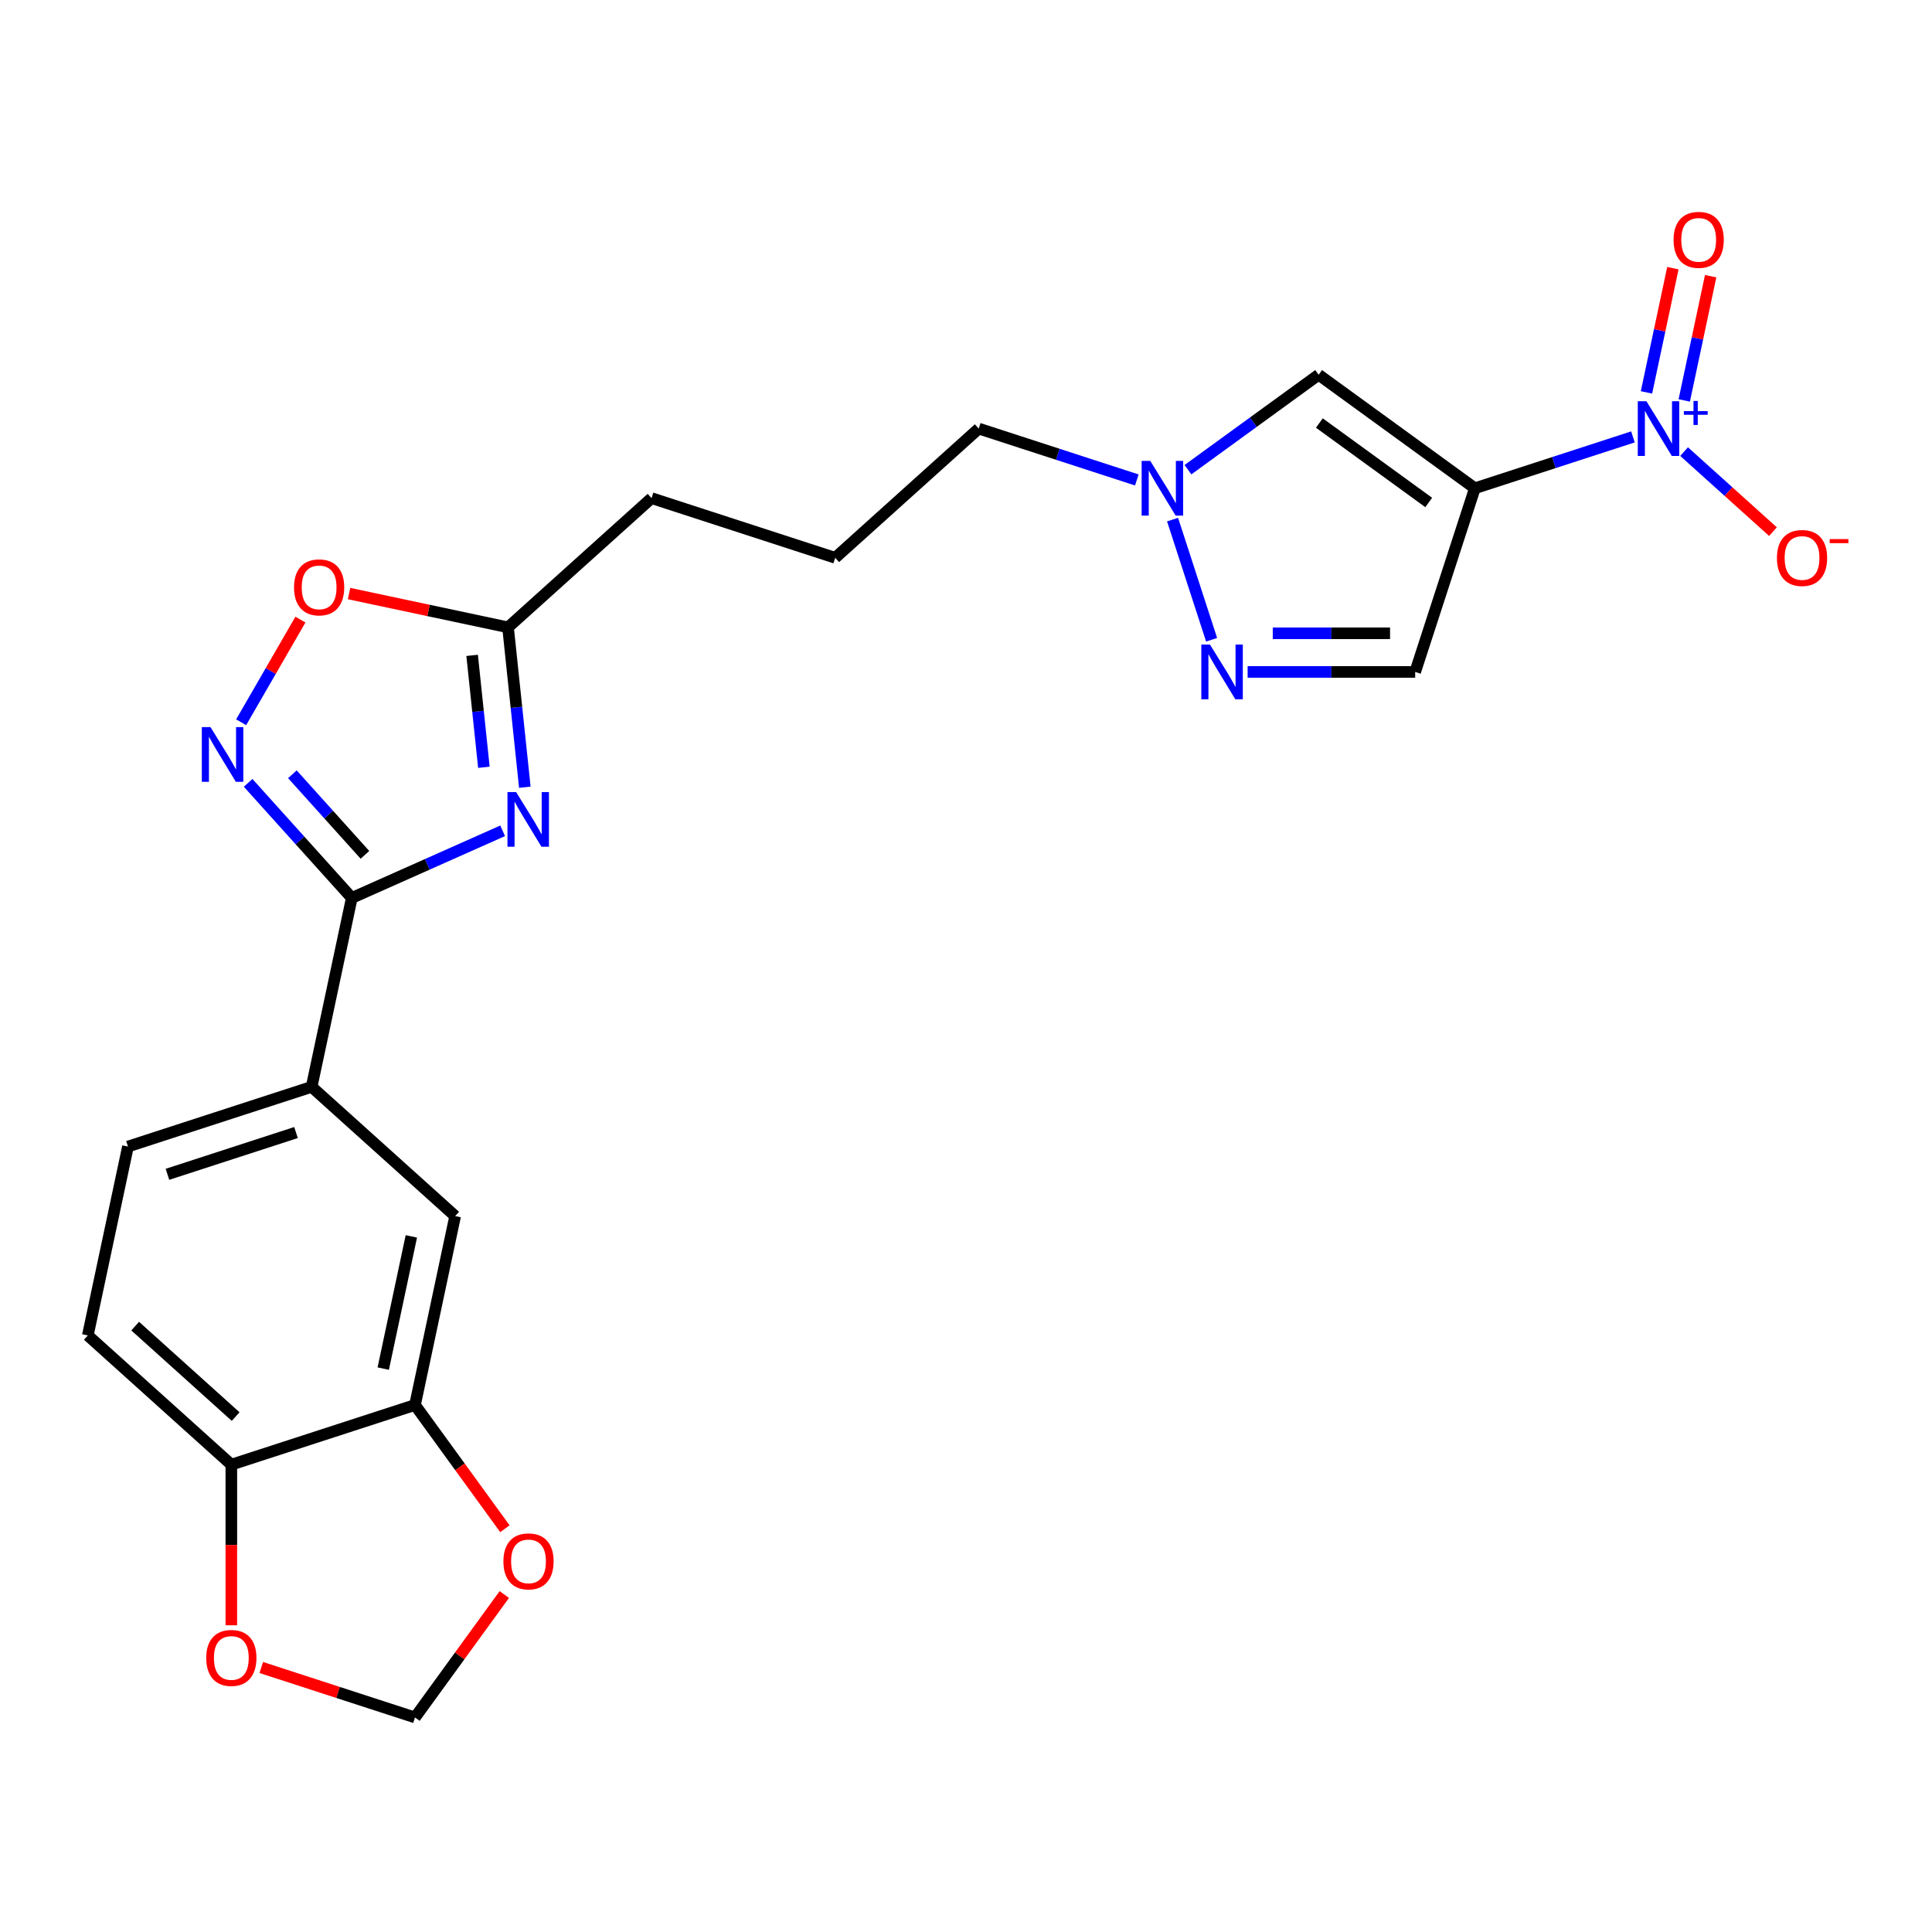 <?xml version='1.0' encoding='iso-8859-1'?>
<svg version='1.1' baseProfile='full'
              xmlns='http://www.w3.org/2000/svg'
                      xmlns:rdkit='http://www.rdkit.org/xml'
                      xmlns:xlink='http://www.w3.org/1999/xlink'
                  xml:space='preserve'
width='1000px' height='1000px' viewBox='0 0 1000 1000'>
<!-- END OF HEADER -->
<rect style='opacity:1.0;fill:#FFFFFF;stroke:none' width='1000' height='1000' x='0' y='0'> </rect>
<path class='bond-0' d='M 763.383,252.724 L 804.299,239.43' style='fill:none;fill-rule:evenodd;stroke:#000000;stroke-width:6px;stroke-linecap:butt;stroke-linejoin:miter;stroke-opacity:1' />
<path class='bond-0' d='M 804.299,239.43 L 845.214,226.136' style='fill:none;fill-rule:evenodd;stroke:#0000FF;stroke-width:6px;stroke-linecap:butt;stroke-linejoin:miter;stroke-opacity:1' />
<path class='bond-4' d='M 763.383,252.724 L 682.516,193.97' style='fill:none;fill-rule:evenodd;stroke:#000000;stroke-width:6px;stroke-linecap:butt;stroke-linejoin:miter;stroke-opacity:1' />
<path class='bond-4' d='M 739.502,260.085 L 682.895,218.957' style='fill:none;fill-rule:evenodd;stroke:#000000;stroke-width:6px;stroke-linecap:butt;stroke-linejoin:miter;stroke-opacity:1' />
<path class='bond-6' d='M 763.383,252.724 L 732.495,347.789' style='fill:none;fill-rule:evenodd;stroke:#000000;stroke-width:6px;stroke-linecap:butt;stroke-linejoin:miter;stroke-opacity:1' />
<path class='bond-13' d='M 871.683,233.752 L 894.683,254.461' style='fill:none;fill-rule:evenodd;stroke:#0000FF;stroke-width:6px;stroke-linecap:butt;stroke-linejoin:miter;stroke-opacity:1' />
<path class='bond-13' d='M 894.683,254.461 L 917.683,275.171' style='fill:none;fill-rule:evenodd;stroke:#FF0000;stroke-width:6px;stroke-linecap:butt;stroke-linejoin:miter;stroke-opacity:1' />
<path class='bond-15' d='M 871.766,207.261 L 878.599,175.114' style='fill:none;fill-rule:evenodd;stroke:#0000FF;stroke-width:6px;stroke-linecap:butt;stroke-linejoin:miter;stroke-opacity:1' />
<path class='bond-15' d='M 878.599,175.114 L 885.432,142.967' style='fill:none;fill-rule:evenodd;stroke:#FF0000;stroke-width:6px;stroke-linecap:butt;stroke-linejoin:miter;stroke-opacity:1' />
<path class='bond-15' d='M 852.211,203.104 L 859.044,170.958' style='fill:none;fill-rule:evenodd;stroke:#0000FF;stroke-width:6px;stroke-linecap:butt;stroke-linejoin:miter;stroke-opacity:1' />
<path class='bond-15' d='M 859.044,170.958 L 865.877,138.811' style='fill:none;fill-rule:evenodd;stroke:#FF0000;stroke-width:6px;stroke-linecap:butt;stroke-linejoin:miter;stroke-opacity:1' />
<path class='bond-1' d='M 271.65,407.473 L 267.301,366.095' style='fill:none;fill-rule:evenodd;stroke:#0000FF;stroke-width:6px;stroke-linecap:butt;stroke-linejoin:miter;stroke-opacity:1' />
<path class='bond-1' d='M 267.301,366.095 L 262.952,324.716' style='fill:none;fill-rule:evenodd;stroke:#000000;stroke-width:6px;stroke-linecap:butt;stroke-linejoin:miter;stroke-opacity:1' />
<path class='bond-1' d='M 250.463,397.149 L 247.419,368.184' style='fill:none;fill-rule:evenodd;stroke:#0000FF;stroke-width:6px;stroke-linecap:butt;stroke-linejoin:miter;stroke-opacity:1' />
<path class='bond-1' d='M 247.419,368.184 L 244.375,339.219' style='fill:none;fill-rule:evenodd;stroke:#000000;stroke-width:6px;stroke-linecap:butt;stroke-linejoin:miter;stroke-opacity:1' />
<path class='bond-2' d='M 260.166,430.019 L 221.125,447.401' style='fill:none;fill-rule:evenodd;stroke:#0000FF;stroke-width:6px;stroke-linecap:butt;stroke-linejoin:miter;stroke-opacity:1' />
<path class='bond-2' d='M 221.125,447.401 L 182.085,464.783' style='fill:none;fill-rule:evenodd;stroke:#000000;stroke-width:6px;stroke-linecap:butt;stroke-linejoin:miter;stroke-opacity:1' />
<path class='bond-10' d='M 182.085,464.783 L 161.302,562.556' style='fill:none;fill-rule:evenodd;stroke:#000000;stroke-width:6px;stroke-linecap:butt;stroke-linejoin:miter;stroke-opacity:1' />
<path class='bond-25' d='M 182.085,464.783 L 155.259,434.99' style='fill:none;fill-rule:evenodd;stroke:#000000;stroke-width:6px;stroke-linecap:butt;stroke-linejoin:miter;stroke-opacity:1' />
<path class='bond-25' d='M 155.259,434.99 L 128.434,405.198' style='fill:none;fill-rule:evenodd;stroke:#0000FF;stroke-width:6px;stroke-linecap:butt;stroke-linejoin:miter;stroke-opacity:1' />
<path class='bond-25' d='M 188.894,442.468 L 170.116,421.613' style='fill:none;fill-rule:evenodd;stroke:#000000;stroke-width:6px;stroke-linecap:butt;stroke-linejoin:miter;stroke-opacity:1' />
<path class='bond-25' d='M 170.116,421.613 L 151.338,400.759' style='fill:none;fill-rule:evenodd;stroke:#0000FF;stroke-width:6px;stroke-linecap:butt;stroke-linejoin:miter;stroke-opacity:1' />
<path class='bond-3' d='M 124.814,373.847 L 140.155,347.276' style='fill:none;fill-rule:evenodd;stroke:#0000FF;stroke-width:6px;stroke-linecap:butt;stroke-linejoin:miter;stroke-opacity:1' />
<path class='bond-3' d='M 140.155,347.276 L 155.495,320.706' style='fill:none;fill-rule:evenodd;stroke:#FF0000;stroke-width:6px;stroke-linecap:butt;stroke-linejoin:miter;stroke-opacity:1' />
<path class='bond-7' d='M 682.516,193.97 L 648.699,218.54' style='fill:none;fill-rule:evenodd;stroke:#000000;stroke-width:6px;stroke-linecap:butt;stroke-linejoin:miter;stroke-opacity:1' />
<path class='bond-7' d='M 648.699,218.54 L 614.883,243.109' style='fill:none;fill-rule:evenodd;stroke:#0000FF;stroke-width:6px;stroke-linecap:butt;stroke-linejoin:miter;stroke-opacity:1' />
<path class='bond-5' d='M 645.771,347.789 L 689.133,347.789' style='fill:none;fill-rule:evenodd;stroke:#0000FF;stroke-width:6px;stroke-linecap:butt;stroke-linejoin:miter;stroke-opacity:1' />
<path class='bond-5' d='M 689.133,347.789 L 732.495,347.789' style='fill:none;fill-rule:evenodd;stroke:#000000;stroke-width:6px;stroke-linecap:butt;stroke-linejoin:miter;stroke-opacity:1' />
<path class='bond-5' d='M 658.78,327.798 L 689.133,327.798' style='fill:none;fill-rule:evenodd;stroke:#0000FF;stroke-width:6px;stroke-linecap:butt;stroke-linejoin:miter;stroke-opacity:1' />
<path class='bond-5' d='M 689.133,327.798 L 719.486,327.798' style='fill:none;fill-rule:evenodd;stroke:#000000;stroke-width:6px;stroke-linecap:butt;stroke-linejoin:miter;stroke-opacity:1' />
<path class='bond-24' d='M 627.126,331.136 L 606.917,268.939' style='fill:none;fill-rule:evenodd;stroke:#0000FF;stroke-width:6px;stroke-linecap:butt;stroke-linejoin:miter;stroke-opacity:1' />
<path class='bond-21' d='M 588.414,248.424 L 547.499,235.13' style='fill:none;fill-rule:evenodd;stroke:#0000FF;stroke-width:6px;stroke-linecap:butt;stroke-linejoin:miter;stroke-opacity:1' />
<path class='bond-21' d='M 547.499,235.13 L 506.583,221.835' style='fill:none;fill-rule:evenodd;stroke:#000000;stroke-width:6px;stroke-linecap:butt;stroke-linejoin:miter;stroke-opacity:1' />
<path class='bond-8' d='M 262.952,324.716 L 337.235,257.832' style='fill:none;fill-rule:evenodd;stroke:#000000;stroke-width:6px;stroke-linecap:butt;stroke-linejoin:miter;stroke-opacity:1' />
<path class='bond-9' d='M 262.952,324.716 L 221.812,315.972' style='fill:none;fill-rule:evenodd;stroke:#000000;stroke-width:6px;stroke-linecap:butt;stroke-linejoin:miter;stroke-opacity:1' />
<path class='bond-9' d='M 221.812,315.972 L 180.672,307.227' style='fill:none;fill-rule:evenodd;stroke:#FF0000;stroke-width:6px;stroke-linecap:butt;stroke-linejoin:miter;stroke-opacity:1' />
<path class='bond-12' d='M 161.302,562.556 L 235.585,629.441' style='fill:none;fill-rule:evenodd;stroke:#000000;stroke-width:6px;stroke-linecap:butt;stroke-linejoin:miter;stroke-opacity:1' />
<path class='bond-19' d='M 161.302,562.556 L 66.237,593.445' style='fill:none;fill-rule:evenodd;stroke:#000000;stroke-width:6px;stroke-linecap:butt;stroke-linejoin:miter;stroke-opacity:1' />
<path class='bond-19' d='M 153.22,586.202 L 86.674,607.824' style='fill:none;fill-rule:evenodd;stroke:#000000;stroke-width:6px;stroke-linecap:butt;stroke-linejoin:miter;stroke-opacity:1' />
<path class='bond-11' d='M 214.803,727.214 L 235.585,629.441' style='fill:none;fill-rule:evenodd;stroke:#000000;stroke-width:6px;stroke-linecap:butt;stroke-linejoin:miter;stroke-opacity:1' />
<path class='bond-11' d='M 198.366,708.391 L 212.913,639.95' style='fill:none;fill-rule:evenodd;stroke:#000000;stroke-width:6px;stroke-linecap:butt;stroke-linejoin:miter;stroke-opacity:1' />
<path class='bond-16' d='M 214.803,727.214 L 238.072,759.241' style='fill:none;fill-rule:evenodd;stroke:#000000;stroke-width:6px;stroke-linecap:butt;stroke-linejoin:miter;stroke-opacity:1' />
<path class='bond-16' d='M 238.072,759.241 L 261.341,791.268' style='fill:none;fill-rule:evenodd;stroke:#FF0000;stroke-width:6px;stroke-linecap:butt;stroke-linejoin:miter;stroke-opacity:1' />
<path class='bond-26' d='M 214.803,727.214 L 119.738,758.102' style='fill:none;fill-rule:evenodd;stroke:#000000;stroke-width:6px;stroke-linecap:butt;stroke-linejoin:miter;stroke-opacity:1' />
<path class='bond-14' d='M 119.738,758.102 L 45.455,691.218' style='fill:none;fill-rule:evenodd;stroke:#000000;stroke-width:6px;stroke-linecap:butt;stroke-linejoin:miter;stroke-opacity:1' />
<path class='bond-14' d='M 121.972,733.213 L 69.974,686.394' style='fill:none;fill-rule:evenodd;stroke:#000000;stroke-width:6px;stroke-linecap:butt;stroke-linejoin:miter;stroke-opacity:1' />
<path class='bond-17' d='M 119.738,758.102 L 119.738,799.675' style='fill:none;fill-rule:evenodd;stroke:#000000;stroke-width:6px;stroke-linecap:butt;stroke-linejoin:miter;stroke-opacity:1' />
<path class='bond-17' d='M 119.738,799.675 L 119.738,841.247' style='fill:none;fill-rule:evenodd;stroke:#FF0000;stroke-width:6px;stroke-linecap:butt;stroke-linejoin:miter;stroke-opacity:1' />
<path class='bond-18' d='M 261.022,825.334 L 237.912,857.141' style='fill:none;fill-rule:evenodd;stroke:#FF0000;stroke-width:6px;stroke-linecap:butt;stroke-linejoin:miter;stroke-opacity:1' />
<path class='bond-18' d='M 237.912,857.141 L 214.803,888.949' style='fill:none;fill-rule:evenodd;stroke:#000000;stroke-width:6px;stroke-linecap:butt;stroke-linejoin:miter;stroke-opacity:1' />
<path class='bond-27' d='M 135.231,863.094 L 175.017,876.021' style='fill:none;fill-rule:evenodd;stroke:#FF0000;stroke-width:6px;stroke-linecap:butt;stroke-linejoin:miter;stroke-opacity:1' />
<path class='bond-27' d='M 175.017,876.021 L 214.803,888.949' style='fill:none;fill-rule:evenodd;stroke:#000000;stroke-width:6px;stroke-linecap:butt;stroke-linejoin:miter;stroke-opacity:1' />
<path class='bond-20' d='M 66.237,593.445 L 45.455,691.218' style='fill:none;fill-rule:evenodd;stroke:#000000;stroke-width:6px;stroke-linecap:butt;stroke-linejoin:miter;stroke-opacity:1' />
<path class='bond-23' d='M 506.583,221.835 L 432.3,288.72' style='fill:none;fill-rule:evenodd;stroke:#000000;stroke-width:6px;stroke-linecap:butt;stroke-linejoin:miter;stroke-opacity:1' />
<path class='bond-22' d='M 337.235,257.832 L 432.3,288.72' style='fill:none;fill-rule:evenodd;stroke:#000000;stroke-width:6px;stroke-linecap:butt;stroke-linejoin:miter;stroke-opacity:1' />
<path  class='atom-1' d='M 852.191 207.681
L 861.467 222.675
Q 862.387 224.154, 863.866 226.833
Q 865.346 229.512, 865.426 229.672
L 865.426 207.681
L 869.184 207.681
L 869.184 235.989
L 865.306 235.989
L 855.35 219.596
Q 854.19 217.677, 852.951 215.478
Q 851.751 213.279, 851.392 212.599
L 851.392 235.989
L 847.713 235.989
L 847.713 207.681
L 852.191 207.681
' fill='#0000FF'/>
<path  class='atom-1' d='M 871.559 212.784
L 876.547 212.784
L 876.547 207.533
L 878.763 207.533
L 878.763 212.784
L 883.883 212.784
L 883.883 214.684
L 878.763 214.684
L 878.763 219.962
L 876.547 219.962
L 876.547 214.684
L 871.559 214.684
L 871.559 212.784
' fill='#0000FF'/>
<path  class='atom-2' d='M 267.143 409.972
L 276.419 424.966
Q 277.339 426.445, 278.818 429.124
Q 280.297 431.803, 280.377 431.963
L 280.377 409.972
L 284.136 409.972
L 284.136 438.28
L 280.257 438.28
L 270.302 421.887
Q 269.142 419.968, 267.903 417.769
Q 266.703 415.57, 266.343 414.89
L 266.343 438.28
L 262.665 438.28
L 262.665 409.972
L 267.143 409.972
' fill='#0000FF'/>
<path  class='atom-4' d='M 108.943 376.346
L 118.219 391.339
Q 119.138 392.819, 120.618 395.498
Q 122.097 398.176, 122.177 398.336
L 122.177 376.346
L 125.935 376.346
L 125.935 404.654
L 122.057 404.654
L 112.101 388.261
Q 110.942 386.341, 109.702 384.142
Q 108.503 381.943, 108.143 381.264
L 108.143 404.654
L 104.464 404.654
L 104.464 376.346
L 108.943 376.346
' fill='#0000FF'/>
<path  class='atom-6' d='M 626.28 333.635
L 635.556 348.629
Q 636.475 350.108, 637.955 352.787
Q 639.434 355.466, 639.514 355.626
L 639.514 333.635
L 643.273 333.635
L 643.273 361.943
L 639.394 361.943
L 629.438 345.55
Q 628.279 343.631, 627.039 341.432
Q 625.84 339.233, 625.48 338.553
L 625.48 361.943
L 621.802 361.943
L 621.802 333.635
L 626.28 333.635
' fill='#0000FF'/>
<path  class='atom-8' d='M 595.391 238.57
L 604.667 253.564
Q 605.587 255.043, 607.066 257.722
Q 608.546 260.401, 608.626 260.561
L 608.626 238.57
L 612.384 238.57
L 612.384 266.878
L 608.506 266.878
L 598.55 250.485
Q 597.39 248.566, 596.151 246.367
Q 594.951 244.168, 594.591 243.488
L 594.591 266.878
L 590.913 266.878
L 590.913 238.57
L 595.391 238.57
' fill='#0000FF'/>
<path  class='atom-10' d='M 152.184 304.014
Q 152.184 297.217, 155.543 293.418
Q 158.901 289.62, 165.179 289.62
Q 171.456 289.62, 174.815 293.418
Q 178.173 297.217, 178.173 304.014
Q 178.173 310.891, 174.775 314.809
Q 171.376 318.688, 165.179 318.688
Q 158.941 318.688, 155.543 314.809
Q 152.184 310.931, 152.184 304.014
M 165.179 315.489
Q 169.497 315.489, 171.816 312.61
Q 174.175 309.691, 174.175 304.014
Q 174.175 298.456, 171.816 295.657
Q 169.497 292.819, 165.179 292.819
Q 160.861 292.819, 158.502 295.617
Q 156.182 298.416, 156.182 304.014
Q 156.182 309.731, 158.502 312.61
Q 160.861 315.489, 165.179 315.489
' fill='#FF0000'/>
<path  class='atom-14' d='M 919.737 288.8
Q 919.737 282.003, 923.096 278.205
Q 926.454 274.406, 932.732 274.406
Q 939.009 274.406, 942.367 278.205
Q 945.726 282.003, 945.726 288.8
Q 945.726 295.677, 942.327 299.596
Q 938.929 303.474, 932.732 303.474
Q 926.494 303.474, 923.096 299.596
Q 919.737 295.717, 919.737 288.8
M 932.732 300.275
Q 937.05 300.275, 939.369 297.396
Q 941.728 294.478, 941.728 288.8
Q 941.728 283.242, 939.369 280.444
Q 937.05 277.605, 932.732 277.605
Q 928.413 277.605, 926.054 280.404
Q 923.735 283.202, 923.735 288.8
Q 923.735 294.518, 926.054 297.396
Q 928.413 300.275, 932.732 300.275
' fill='#FF0000'/>
<path  class='atom-14' d='M 947.045 279.027
L 956.73 279.027
L 956.73 281.138
L 947.045 281.138
L 947.045 279.027
' fill='#FF0000'/>
<path  class='atom-16' d='M 866.236 124.142
Q 866.236 117.345, 869.595 113.547
Q 872.954 109.748, 879.231 109.748
Q 885.508 109.748, 888.867 113.547
Q 892.225 117.345, 892.225 124.142
Q 892.225 131.019, 888.827 134.938
Q 885.428 138.816, 879.231 138.816
Q 872.994 138.816, 869.595 134.938
Q 866.236 131.059, 866.236 124.142
M 879.231 135.617
Q 883.549 135.617, 885.868 132.739
Q 888.227 129.82, 888.227 124.142
Q 888.227 118.585, 885.868 115.786
Q 883.549 112.947, 879.231 112.947
Q 874.913 112.947, 872.554 115.746
Q 870.235 118.545, 870.235 124.142
Q 870.235 129.86, 872.554 132.739
Q 874.913 135.617, 879.231 135.617
' fill='#FF0000'/>
<path  class='atom-17' d='M 260.562 808.161
Q 260.562 801.364, 263.921 797.566
Q 267.279 793.767, 273.556 793.767
Q 279.834 793.767, 283.192 797.566
Q 286.551 801.364, 286.551 808.161
Q 286.551 815.038, 283.152 818.957
Q 279.754 822.835, 273.556 822.835
Q 267.319 822.835, 263.921 818.957
Q 260.562 815.078, 260.562 808.161
M 273.556 819.636
Q 277.875 819.636, 280.194 816.758
Q 282.553 813.839, 282.553 808.161
Q 282.553 802.604, 280.194 799.805
Q 277.875 796.966, 273.556 796.966
Q 269.238 796.966, 266.879 799.765
Q 264.56 802.564, 264.56 808.161
Q 264.56 813.879, 266.879 816.758
Q 269.238 819.636, 273.556 819.636
' fill='#FF0000'/>
<path  class='atom-18' d='M 106.743 858.14
Q 106.743 851.343, 110.102 847.545
Q 113.46 843.746, 119.738 843.746
Q 126.015 843.746, 129.373 847.545
Q 132.732 851.343, 132.732 858.14
Q 132.732 865.017, 129.333 868.935
Q 125.935 872.814, 119.738 872.814
Q 113.5 872.814, 110.102 868.935
Q 106.743 865.057, 106.743 858.14
M 119.738 869.615
Q 124.056 869.615, 126.375 866.736
Q 128.734 863.818, 128.734 858.14
Q 128.734 852.582, 126.375 849.784
Q 124.056 846.945, 119.738 846.945
Q 115.419 846.945, 113.06 849.744
Q 110.741 852.542, 110.741 858.14
Q 110.741 863.858, 113.06 866.736
Q 115.419 869.615, 119.738 869.615
' fill='#FF0000'/>
</svg>

